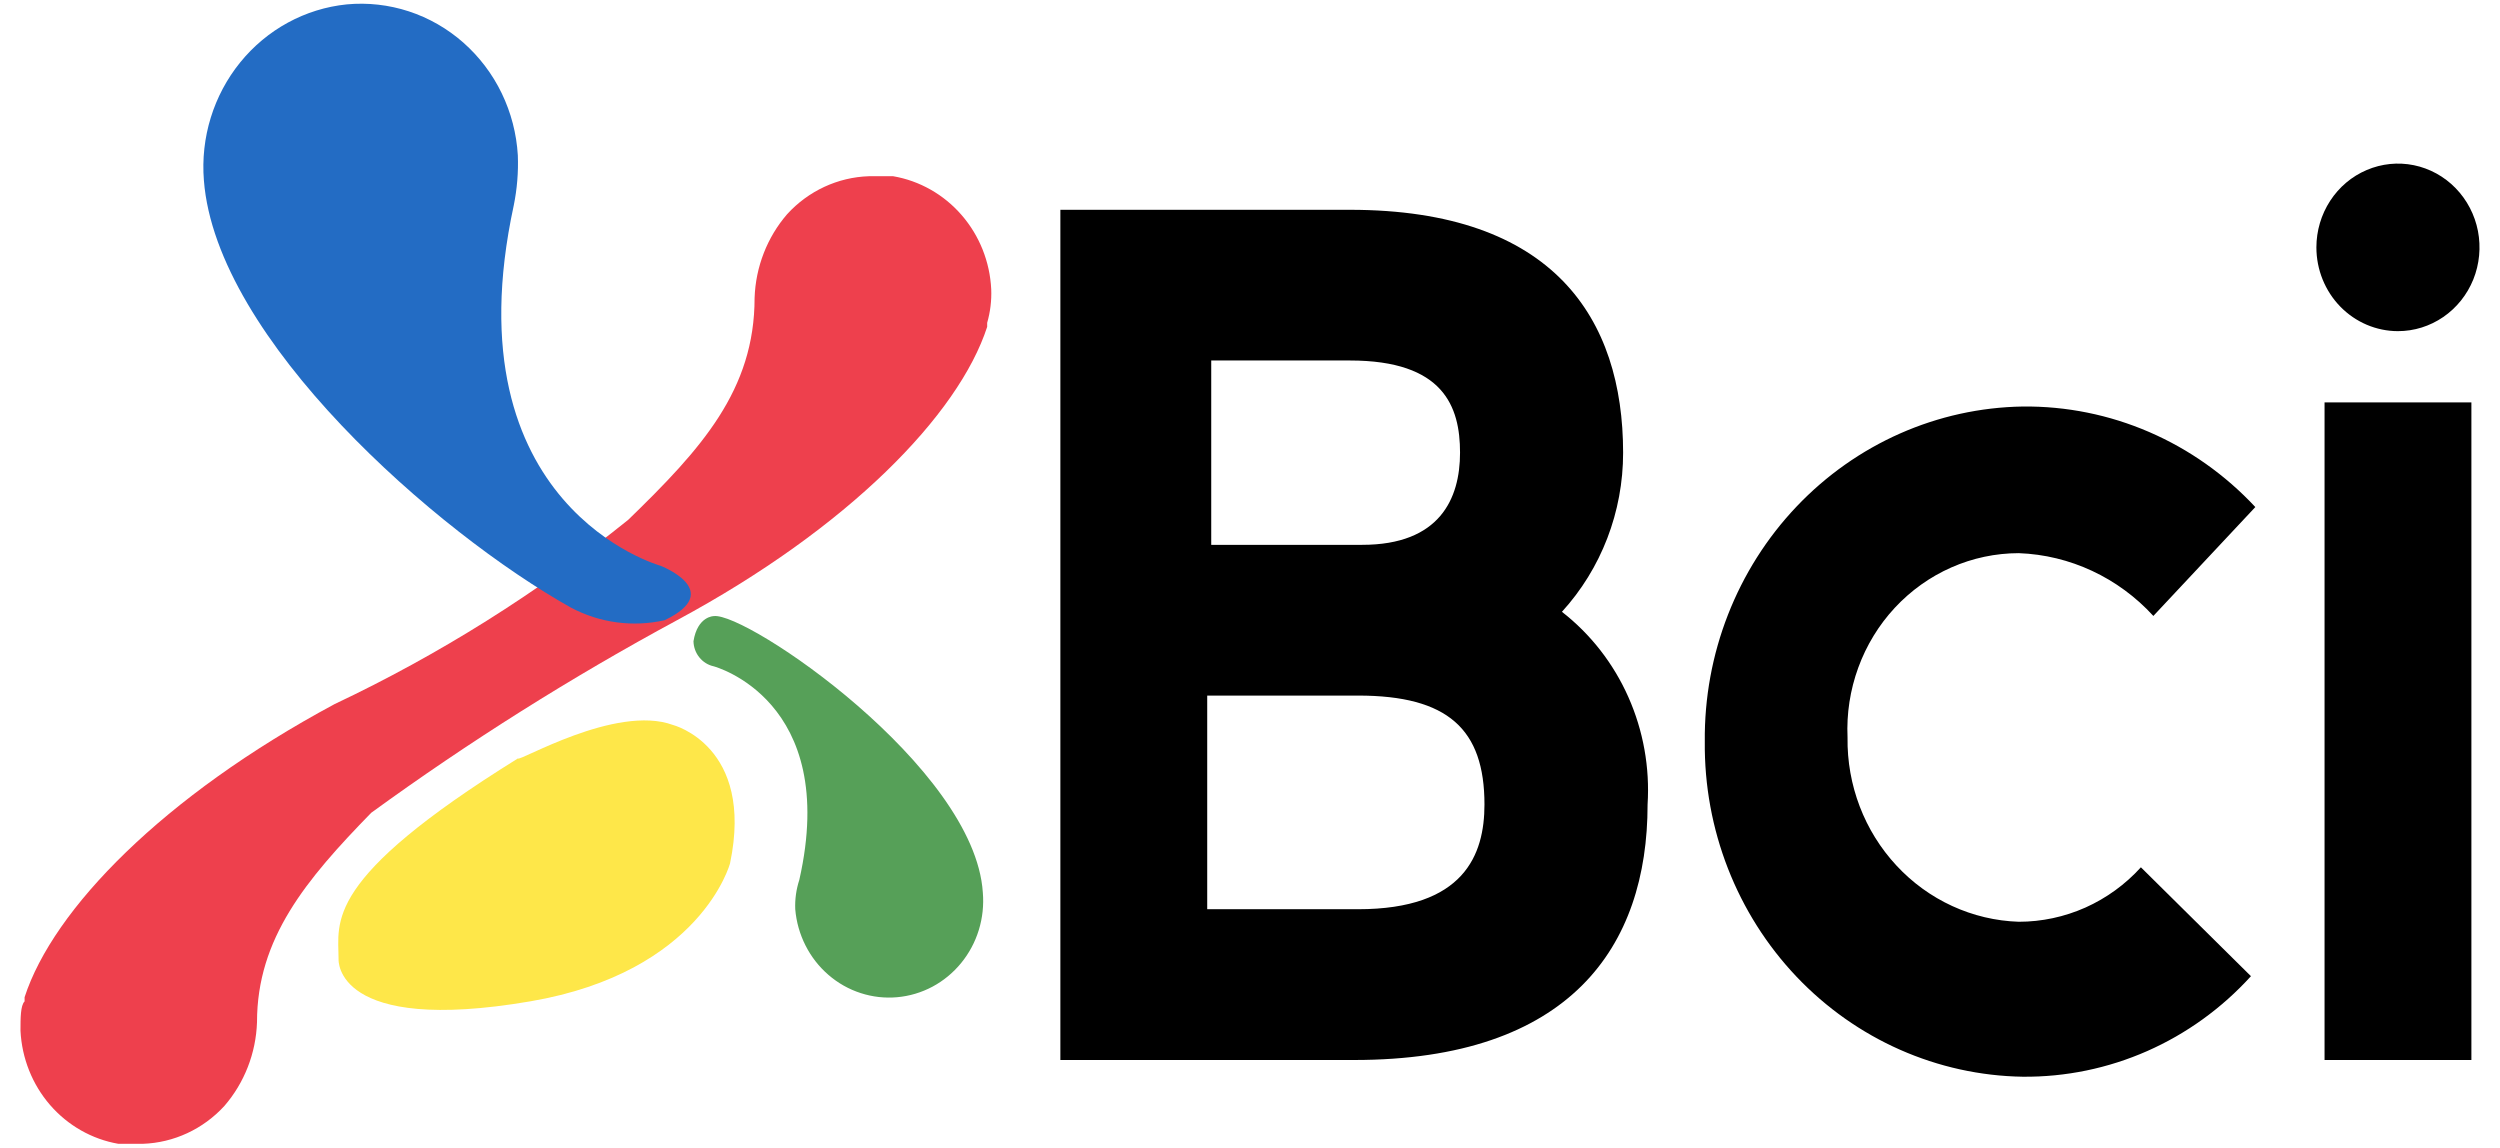<svg width="61" height="28" viewBox="0 0 61 28" fill="none" xmlns="http://www.w3.org/2000/svg">
<path d="M0.5 25.15C0.533 25.82 0.787 26.459 1.221 26.961C1.656 27.463 2.244 27.797 2.888 27.909H3.485C4.241 27.883 4.957 27.551 5.475 26.985C5.964 26.42 6.246 25.697 6.271 24.941C6.271 22.898 7.464 21.466 9.059 19.831C11.445 18.097 13.939 16.527 16.525 15.13C20.702 12.881 23.39 10.121 24.087 7.975V7.877C24.163 7.612 24.197 7.336 24.186 7.06C24.154 6.388 23.899 5.749 23.463 5.247C23.028 4.745 22.439 4.411 21.794 4.3H21.198C20.442 4.325 19.726 4.658 19.208 5.224C18.719 5.789 18.438 6.512 18.412 7.268C18.412 9.516 17.119 10.948 15.328 12.684C13.118 14.465 10.713 15.975 8.162 17.181C3.983 19.426 1.296 22.186 0.6 24.332V24.434C0.5 24.533 0.5 24.844 0.5 25.15Z" fill="#EE404D"/>
<path d="M17.414 16.258C17.414 16.258 20.498 17.075 19.503 21.47C19.428 21.7 19.394 21.943 19.404 22.185C19.43 22.494 19.515 22.794 19.654 23.069C19.793 23.344 19.983 23.588 20.215 23.788C20.445 23.987 20.712 24.138 21 24.231C21.288 24.325 21.59 24.359 21.891 24.332C22.192 24.305 22.484 24.218 22.752 24.075C23.02 23.932 23.257 23.736 23.451 23.499C23.645 23.262 23.792 22.988 23.883 22.692C23.974 22.396 24.007 22.085 23.981 21.777C23.783 18.711 18.211 14.929 17.416 15.033C17.416 15.033 17.019 15.033 16.921 15.646C16.924 15.79 16.974 15.929 17.064 16.04C17.153 16.151 17.276 16.228 17.414 16.258Z" fill="#56A058"/>
<path d="M16.42 17.689C16.42 17.689 18.41 18.198 17.814 21.062C17.814 21.062 17.116 23.718 12.938 24.433C8.161 25.25 8.261 23.411 8.261 23.411C8.261 22.487 7.863 21.471 12.638 18.505C12.639 18.608 15.027 17.177 16.42 17.689Z" fill="#FEE749"/>
<path d="M4.975 4.401C5.273 8.28 10.647 12.986 13.931 14.826C14.635 15.2 15.444 15.308 16.218 15.133C17.71 14.418 16.118 13.805 16.118 13.805C16.118 13.805 10.944 12.373 12.535 5.015C12.617 4.612 12.651 4.2 12.635 3.789C12.604 3.263 12.47 2.748 12.242 2.276C12.014 1.804 11.695 1.384 11.306 1.04C10.917 0.697 10.464 0.437 9.975 0.277C9.486 0.117 8.971 0.059 8.46 0.107C7.447 0.21 6.514 0.718 5.862 1.521C5.21 2.324 4.891 3.359 4.975 4.401Z" fill="#236CC4"/>
<path d="M56.719 25.864H60.302V9.818H56.719V25.864ZM58.51 8.08C58.904 8.08 59.288 7.96 59.616 7.735C59.943 7.511 60.198 7.191 60.349 6.818C60.499 6.445 60.538 6.034 60.462 5.637C60.385 5.241 60.195 4.877 59.917 4.591C59.639 4.305 59.284 4.11 58.898 4.031C58.512 3.952 58.112 3.993 57.749 4.148C57.385 4.302 57.075 4.564 56.856 4.9C56.637 5.237 56.52 5.632 56.52 6.036C56.52 6.578 56.73 7.098 57.103 7.481C57.476 7.864 57.983 8.08 58.51 8.08ZM40.201 19.63C40.258 18.73 40.097 17.829 39.732 17.008C39.368 16.188 38.811 15.473 38.111 14.928C39.071 13.876 39.605 12.489 39.604 11.047C39.604 7.777 37.912 5.119 32.937 5.119H25.873V25.864H33.039C38.31 25.864 40.201 23.104 40.201 19.63ZM29.456 8.796H32.938C35.225 8.796 35.625 9.92 35.625 11.045C35.625 12.169 35.13 13.294 33.237 13.294H29.554V8.796H29.456ZM29.456 16.972H33.137C35.327 16.972 36.221 17.79 36.221 19.63C36.221 20.855 35.726 22.185 33.137 22.185H29.456V16.972ZM49.258 22.491C48.127 22.454 47.055 21.962 46.274 21.12C45.492 20.279 45.063 19.157 45.08 17.994C45.054 17.414 45.143 16.834 45.342 16.29C45.54 15.746 45.844 15.249 46.234 14.829C46.625 14.409 47.094 14.074 47.614 13.845C48.133 13.616 48.693 13.498 49.258 13.497C50.507 13.543 51.687 14.094 52.542 15.029L55.03 12.372C54.298 11.587 53.417 10.964 52.442 10.542C51.466 10.12 50.417 9.908 49.358 9.919C47.275 9.951 45.289 10.829 43.834 12.362C42.38 13.894 41.575 15.956 41.597 18.096C41.575 20.236 42.38 22.298 43.834 23.83C45.289 25.362 47.275 26.24 49.358 26.272C50.401 26.281 51.434 26.068 52.392 25.646C53.349 25.224 54.212 24.602 54.923 23.819L52.238 21.162C51.857 21.582 51.395 21.916 50.883 22.145C50.37 22.373 49.817 22.491 49.258 22.491Z" fill="black"/>
</svg>
